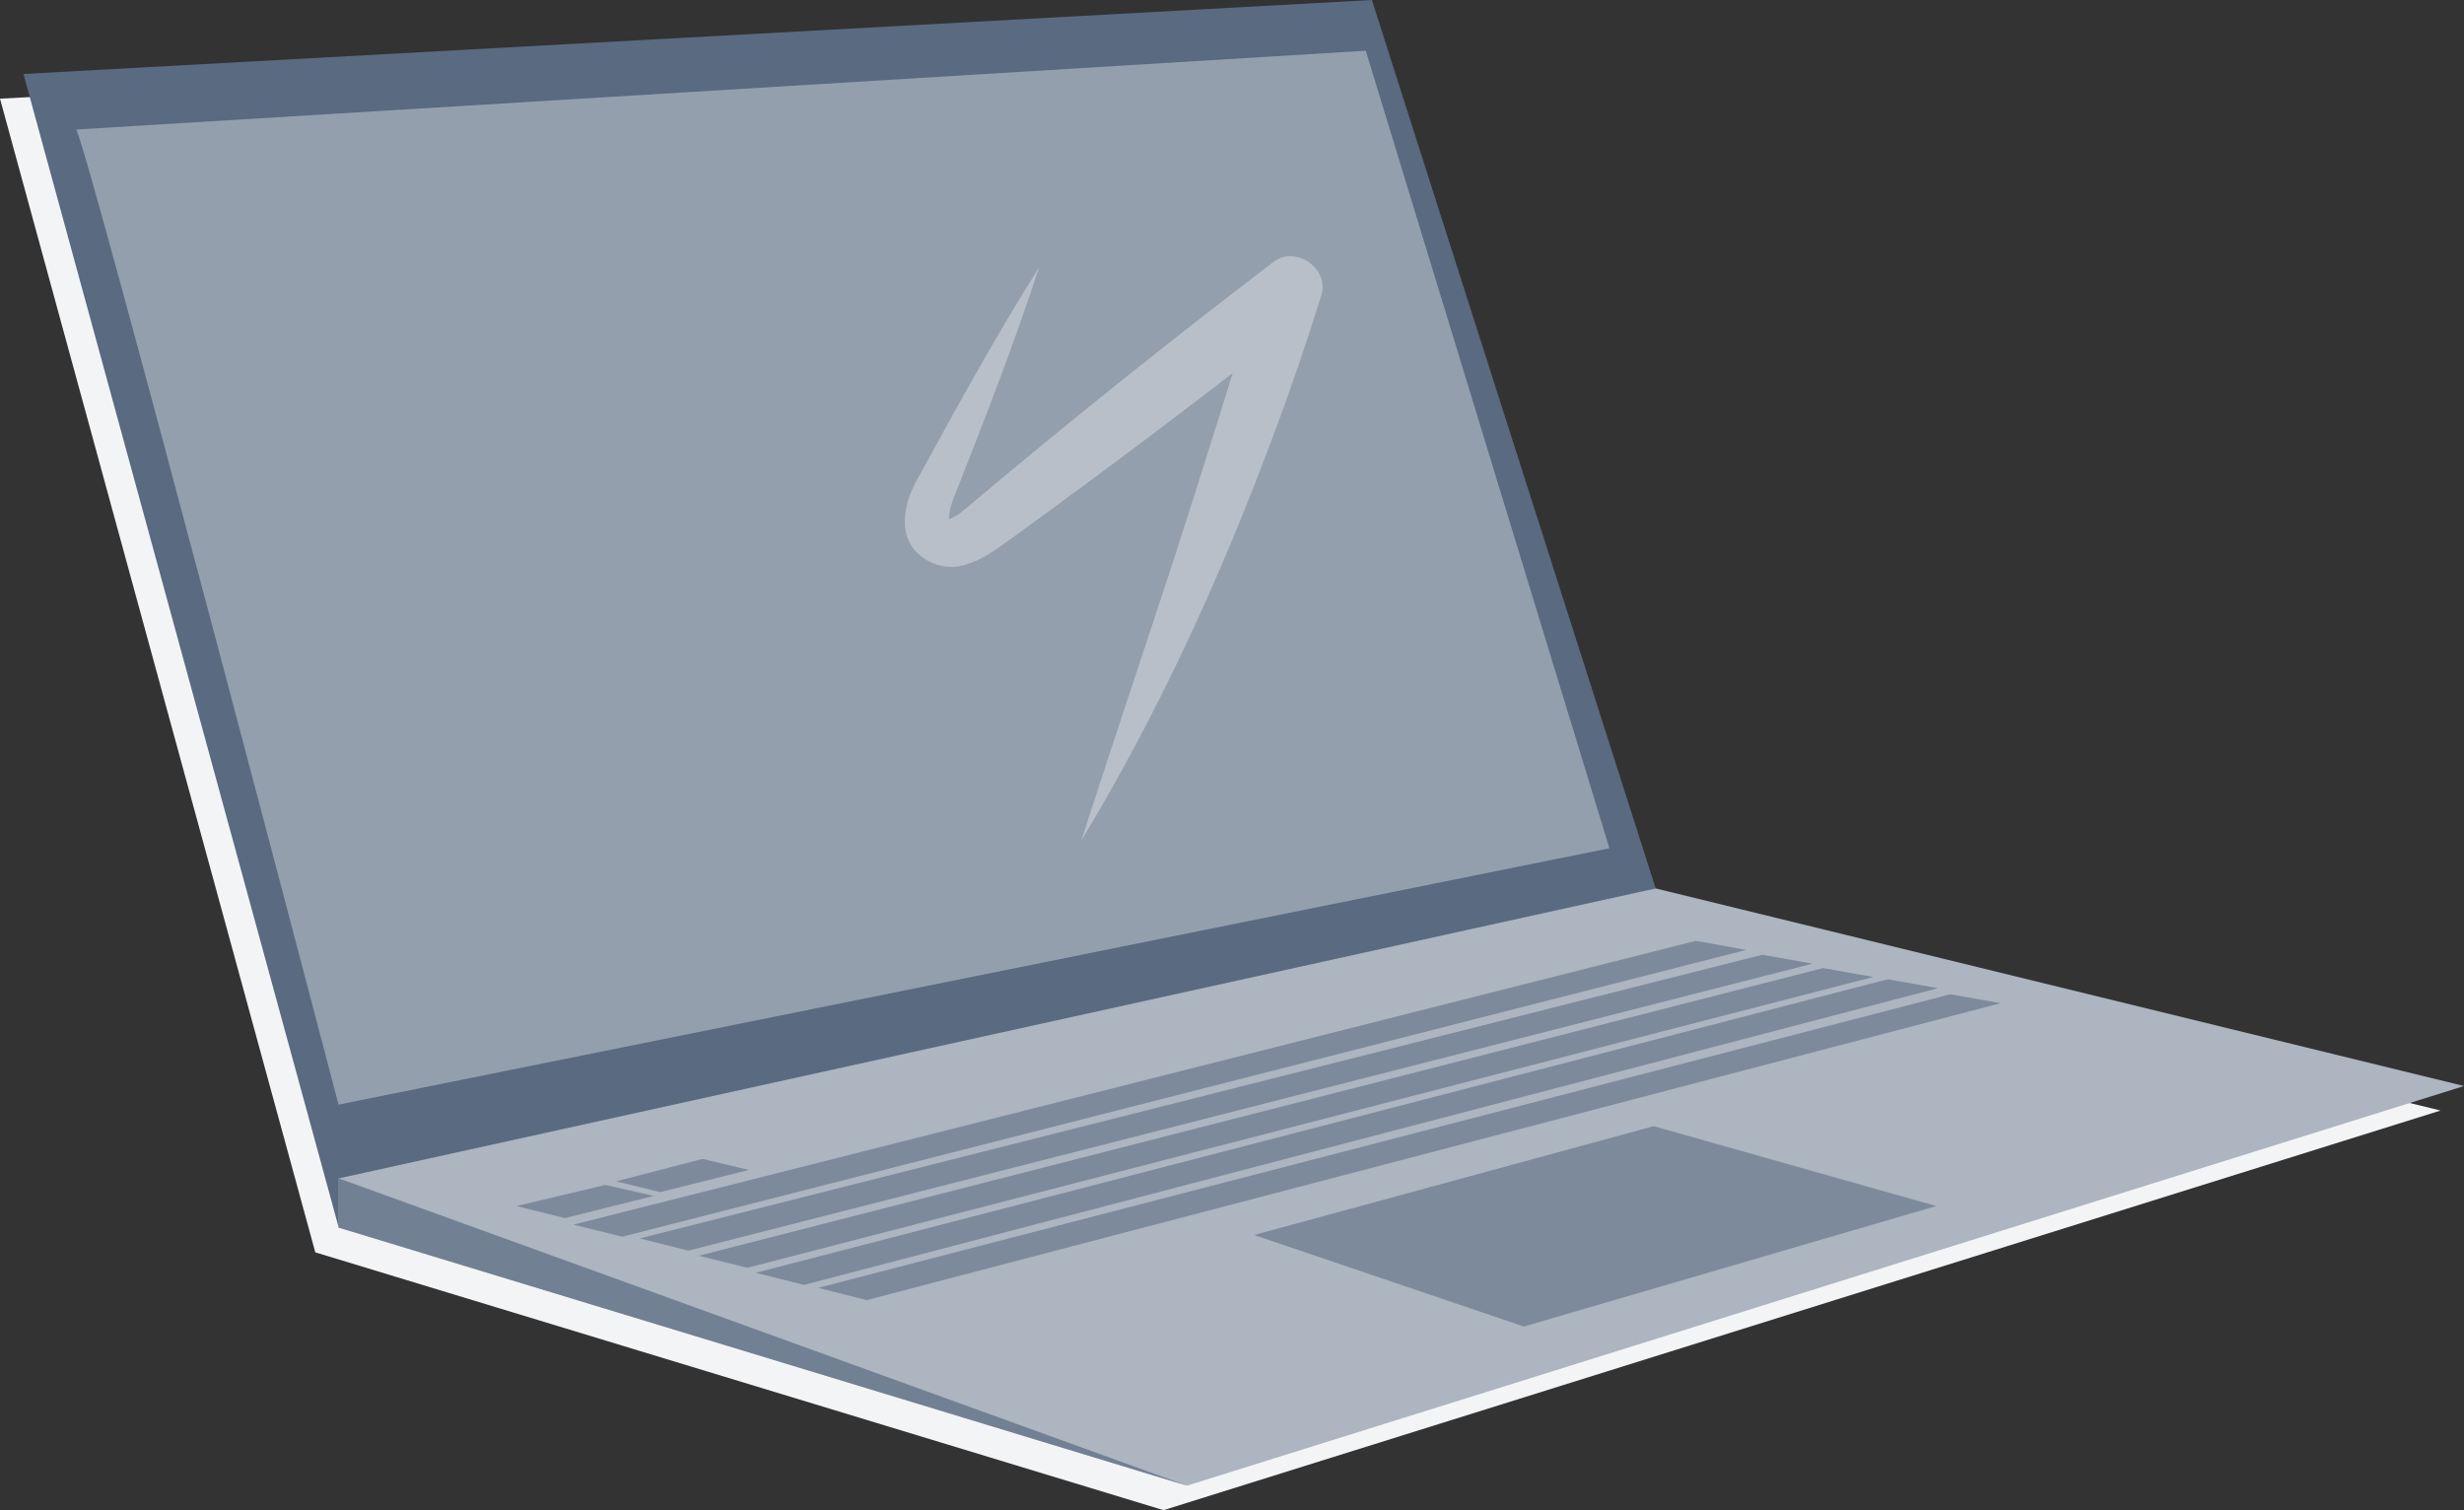 <svg xmlns="http://www.w3.org/2000/svg" viewBox="0 0 116.6 71.46"><rect x="0" y="0" width="116.6" height="71.46" fill="#333333" stroke="none"/><defs><style> .cls-1 { fill: #596a81; } .cls-2 { fill: #718093; } .cls-3 { fill: #b8bfc9; } .cls-4 { fill: #7c8a9c; } .cls-5 { isolation: isolate; } .cls-6 { fill: #949fae; } .cls-7 { fill: #f3f4f6; mix-blend-mode: multiply; } .cls-8 { fill: #acb5c0; } </style></defs><g class="cls-5"><g id="Ebene_2" data-name="Ebene 2"><g id="Arztpraxen"><g><g><path class="cls-7" d="M63.82,1.16l13.43,42.04,38.24,9.35-60.43,18.91-40.14-12.2L0,4.67,63.82,1.16Z"></path><g><polygon class="cls-1" points="16.03 58.09 1.11 3.5 64.92 0 78.35 42.04 16.03 58.09"></polygon><polygon class="cls-8" points="56.17 70.3 16.03 58.09 16.03 55.76 78.35 42.04 116.6 51.39 56.17 70.3"></polygon><path class="cls-6" d="M3.6,6.13c.45.44,12.42,46.14,12.42,46.14l60.14-12.13L64.63,2.4,3.6,6.13Z"></path><polygon class="cls-2" points="16.03 58.09 56.17 70.3 16.03 55.76 16.03 58.09"></polygon><polygon class="cls-4" points="59.35 58.44 78.26 53.29 91.62 57.07 72.11 62.77 59.35 58.44"></polygon><polygon class="cls-4" points="92.29 47.05 38.72 60.94 41.01 61.52 94.67 47.47 92.29 47.05"></polygon><polygon class="cls-4" points="89.33 46.34 35.76 60.23 38.05 60.8 91.71 46.76 89.33 46.34"></polygon><polygon class="cls-4" points="86.27 45.81 33.07 59.42 35.36 59.99 88.64 46.23 86.27 45.81"></polygon><polygon class="cls-4" points="83.39 45.18 30.28 58.6 32.57 59.18 85.77 45.6 83.39 45.18"></polygon><polygon class="cls-4" points="80.25 44.52 27.14 57.95 29.44 58.52 82.63 44.95 80.25 44.52"></polygon><polygon class="cls-4" points="28.65 56.07 24.44 57.07 26.73 57.64 30.93 56.59 28.65 56.07"></polygon><polygon class="cls-4" points="33.24 54.84 29.16 55.9 31.24 56.41 35.44 55.36 33.24 54.84"></polygon></g></g><path class="cls-3" d="M49.17,12.65c-1.13,3.48-2.47,6.93-3.81,10.33-.22.55-.49,1.15-.44,1.63.04.15.03.02,0,0-.06-.05-.06-.02.13-.1.17-.07.4-.23.62-.42,4.76-4.01,9.61-7.9,14.56-11.67,1.08-.87,2.74.32,2.28,1.61-.7,2.24-1.46,4.47-2.29,6.67-2.46,6.6-5.4,13.04-9.05,19.07,1.24-3.86,3.1-9.4,4.38-13.31,1.08-3.3,3.16-9.97,4.16-13.29,0,0,2.31,1.59,2.31,1.59-4.58,3.65-9.26,7.16-13.99,10.6-.68.47-1.35,1.04-2.2,1.31-1.28.53-3.04-.35-3.01-1.97,0-1.16.55-1.91.86-2.51,1.75-3.21,3.54-6.44,5.49-9.54h0Z"></path></g></g></g></g></svg>